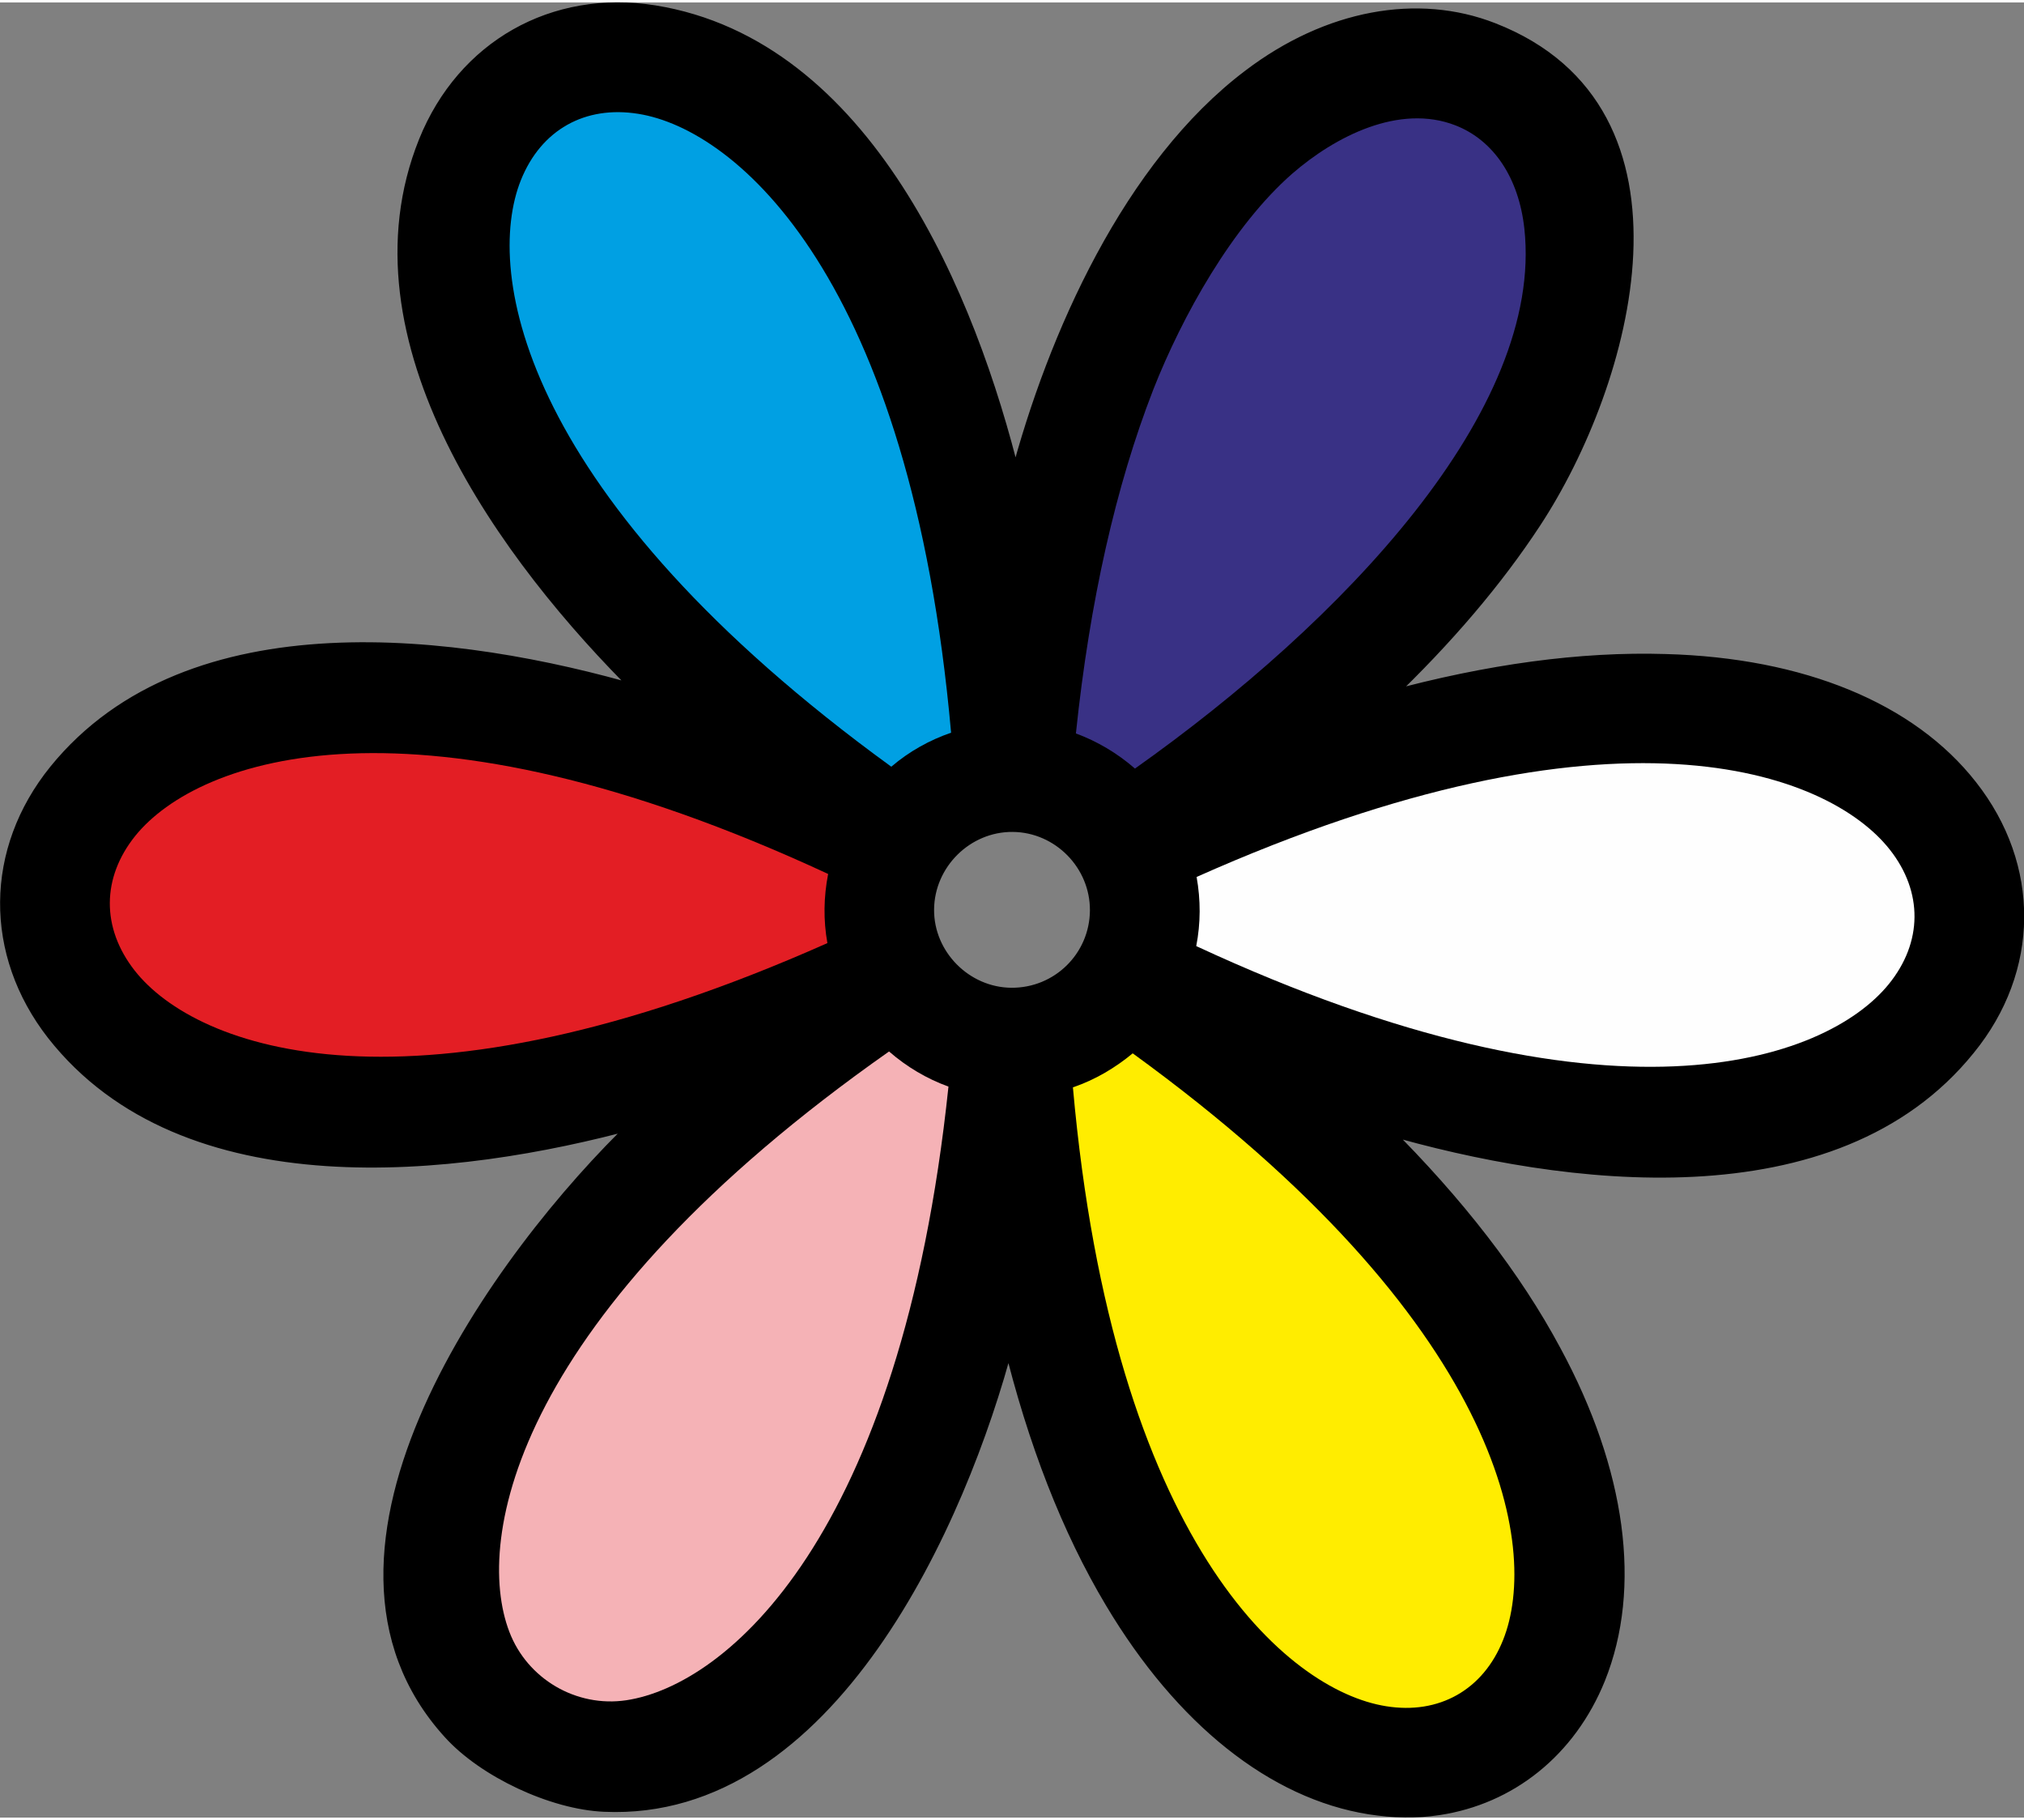 <?xml version="1.0" encoding="UTF-8"?> <svg xmlns="http://www.w3.org/2000/svg" xmlns:xlink="http://www.w3.org/1999/xlink" xmlns:xodm="http://www.corel.com/coreldraw/odm/2003" xml:space="preserve" width="129px" height="116px" version="1.0" shape-rendering="geometricPrecision" text-rendering="geometricPrecision" image-rendering="optimizeQuality" fill-rule="evenodd" clip-rule="evenodd" viewBox="0 0 54.16 48.57"><rect x="0" y="0" width="54.16" height="48.57" fill="#808080" stroke="none"/> <g id="Layer_x0020_1">  <path fill="black" fill-rule="nonzero" stroke="black" stroke-width="0.29" stroke-miterlimit="22.926" d="M27.17 12.74c-1.19,-4.87 -3.98,-11.61 -9.66,-12.52 -2.71,-0.43 -5.13,0.94 -6.16,3.49 -2.14,5.32 2.19,11.18 5.77,14.72 -4.83,-1.41 -12.05,-2.34 -15.66,2.11 -1.73,2.14 -1.75,4.91 -0.06,7.08 3.54,4.51 10.79,3.69 15.62,2.37 -3.66,3.51 -9.45,11.45 -5.01,16.33 0.93,1.03 2.76,1.89 4.16,1.95 6.04,0.27 9.56,-7.61 10.82,-12.43 0.66,2.7 1.57,5.04 2.73,6.98 1.88,3.15 4.34,5.11 6.93,5.52 0.64,0.1 1.26,0.11 1.85,0.02 1.92,-0.29 3.52,-1.55 4.31,-3.5 0.98,-2.44 0.56,-5.56 -1.18,-8.78 -1.07,-2 -2.61,-3.98 -4.58,-5.94 4.81,1.4 12.05,2.34 15.65,-2.12 1.74,-2.13 1.76,-4.91 0.06,-7.07 -1.62,-2.07 -4.53,-3.27 -8.19,-3.37 -2.27,-0.07 -4.76,0.27 -7.44,1 1.6,-1.53 2.93,-3.09 3.96,-4.66 2.45,-3.73 4.51,-11.03 -1.13,-13.23 -2.02,-0.79 -4.43,-0.36 -6.55,1.25 -3.19,2.41 -5.23,6.96 -6.24,10.8zm7.41 -8.16c1.14,-0.99 2.86,-1.88 4.37,-1.29 1.02,0.4 1.69,1.4 1.84,2.75 0.53,4.87 -4.87,10.53 -10.42,14.46 -0.47,-0.41 -1.01,-0.73 -1.58,-0.94 0.37,-3.54 1.07,-6.63 2.07,-9.2 0.78,-1.98 2.12,-4.38 3.72,-5.78zm-7.52 21.93c-1.21,-0.01 -2.22,-1.03 -2.21,-2.24 0.01,-1.22 1.03,-2.23 2.25,-2.22 1.22,0.01 2.22,1.03 2.21,2.25 -0.01,1.23 -1.01,2.22 -2.25,2.21zm-13.12 -21.76c0.54,-1.34 1.71,-2 3.14,-1.77 2.64,0.42 7.29,4.4 8.37,16.56 -0.58,0.2 -1.12,0.5 -1.6,0.91 -9.88,-7.18 -10.91,-13.21 -9.91,-15.7zm-10.35 21.15c-0.88,-1.14 -0.87,-2.48 0.03,-3.6 1.69,-2.09 7.47,-4.12 18.54,1.02 -0.12,0.62 -0.13,1.23 -0.02,1.85 -11.15,4.96 -16.89,2.84 -18.55,0.73zm13.17 19.53c-1.34,0.2 -2.65,-0.57 -3.13,-1.83 -0.96,-2.5 0.17,-8.51 10.16,-15.53 0.47,0.41 1.01,0.73 1.59,0.94 -1.27,12.1 -5.96,16.02 -8.62,16.42l0 0zm23.46 -1.61c-0.53,1.33 -1.71,2 -3.13,1.77 -2.65,-0.42 -7.3,-4.4 -8.38,-16.56 0.59,-0.2 1.13,-0.52 1.6,-0.91 9.88,7.17 10.91,13.21 9.91,15.7zm10.32 -17.55c-1.69,2.08 -7.46,4.12 -18.53,-1.02 0.12,-0.62 0.12,-1.23 0.01,-1.85 11.15,-4.97 16.89,-2.84 18.55,-0.73 0.89,1.13 0.88,2.48 -0.03,3.6z"></path> <path fill="#E31E24" d="M22.16 23.32c-11.07,-5.14 -16.85,-3.11 -18.54,-1.02 -0.9,1.12 -0.91,2.46 -0.02,3.6 1.65,2.11 7.39,4.23 18.54,-0.73 -0.11,-0.62 -0.1,-1.23 0.02,-1.85z"></path> <path fill="#00A0E3" d="M13.94 4.75c-1,2.49 0.03,8.52 9.91,15.7 0.48,-0.41 1.02,-0.71 1.6,-0.91 -1.08,-12.16 -5.73,-16.14 -8.37,-16.56 -1.43,-0.23 -2.6,0.43 -3.14,1.77z"></path> <path fill="#393185" d="M30.86 10.36c-1,2.57 -1.7,5.66 -2.07,9.2 0.57,0.21 1.11,0.53 1.58,0.94 5.55,-3.93 10.95,-9.59 10.42,-14.45 -0.15,-1.36 -0.82,-2.36 -1.84,-2.76 -1.51,-0.59 -3.23,0.3 -4.37,1.29 -1.6,1.4 -2.94,3.8 -3.72,5.78z"></path> <path fill="#FEFEFE" d="M50.57 22.67c-1.66,-2.11 -7.4,-4.24 -18.55,0.73 0.11,0.62 0.11,1.23 -0.01,1.85 11.07,5.14 16.84,3.1 18.53,1.02 0.91,-1.12 0.92,-2.47 0.03,-3.6z"></path> <path fill="#FFED00" d="M40.22 43.82c1,-2.49 -0.03,-8.53 -9.91,-15.7 -0.47,0.39 -1.01,0.71 -1.6,0.91 1.08,12.16 5.73,16.14 8.38,16.56 1.42,0.23 2.6,-0.44 3.13,-1.77z"></path> <path fill="#F5B2B6" d="M16.76 45.43c2.66,-0.4 7.35,-4.32 8.62,-16.42 -0.58,-0.21 -1.12,-0.53 -1.59,-0.94 -9.99,7.02 -11.12,13.03 -10.16,15.53 0.48,1.26 1.79,2.03 3.13,1.83z"></path> </g> </svg> 